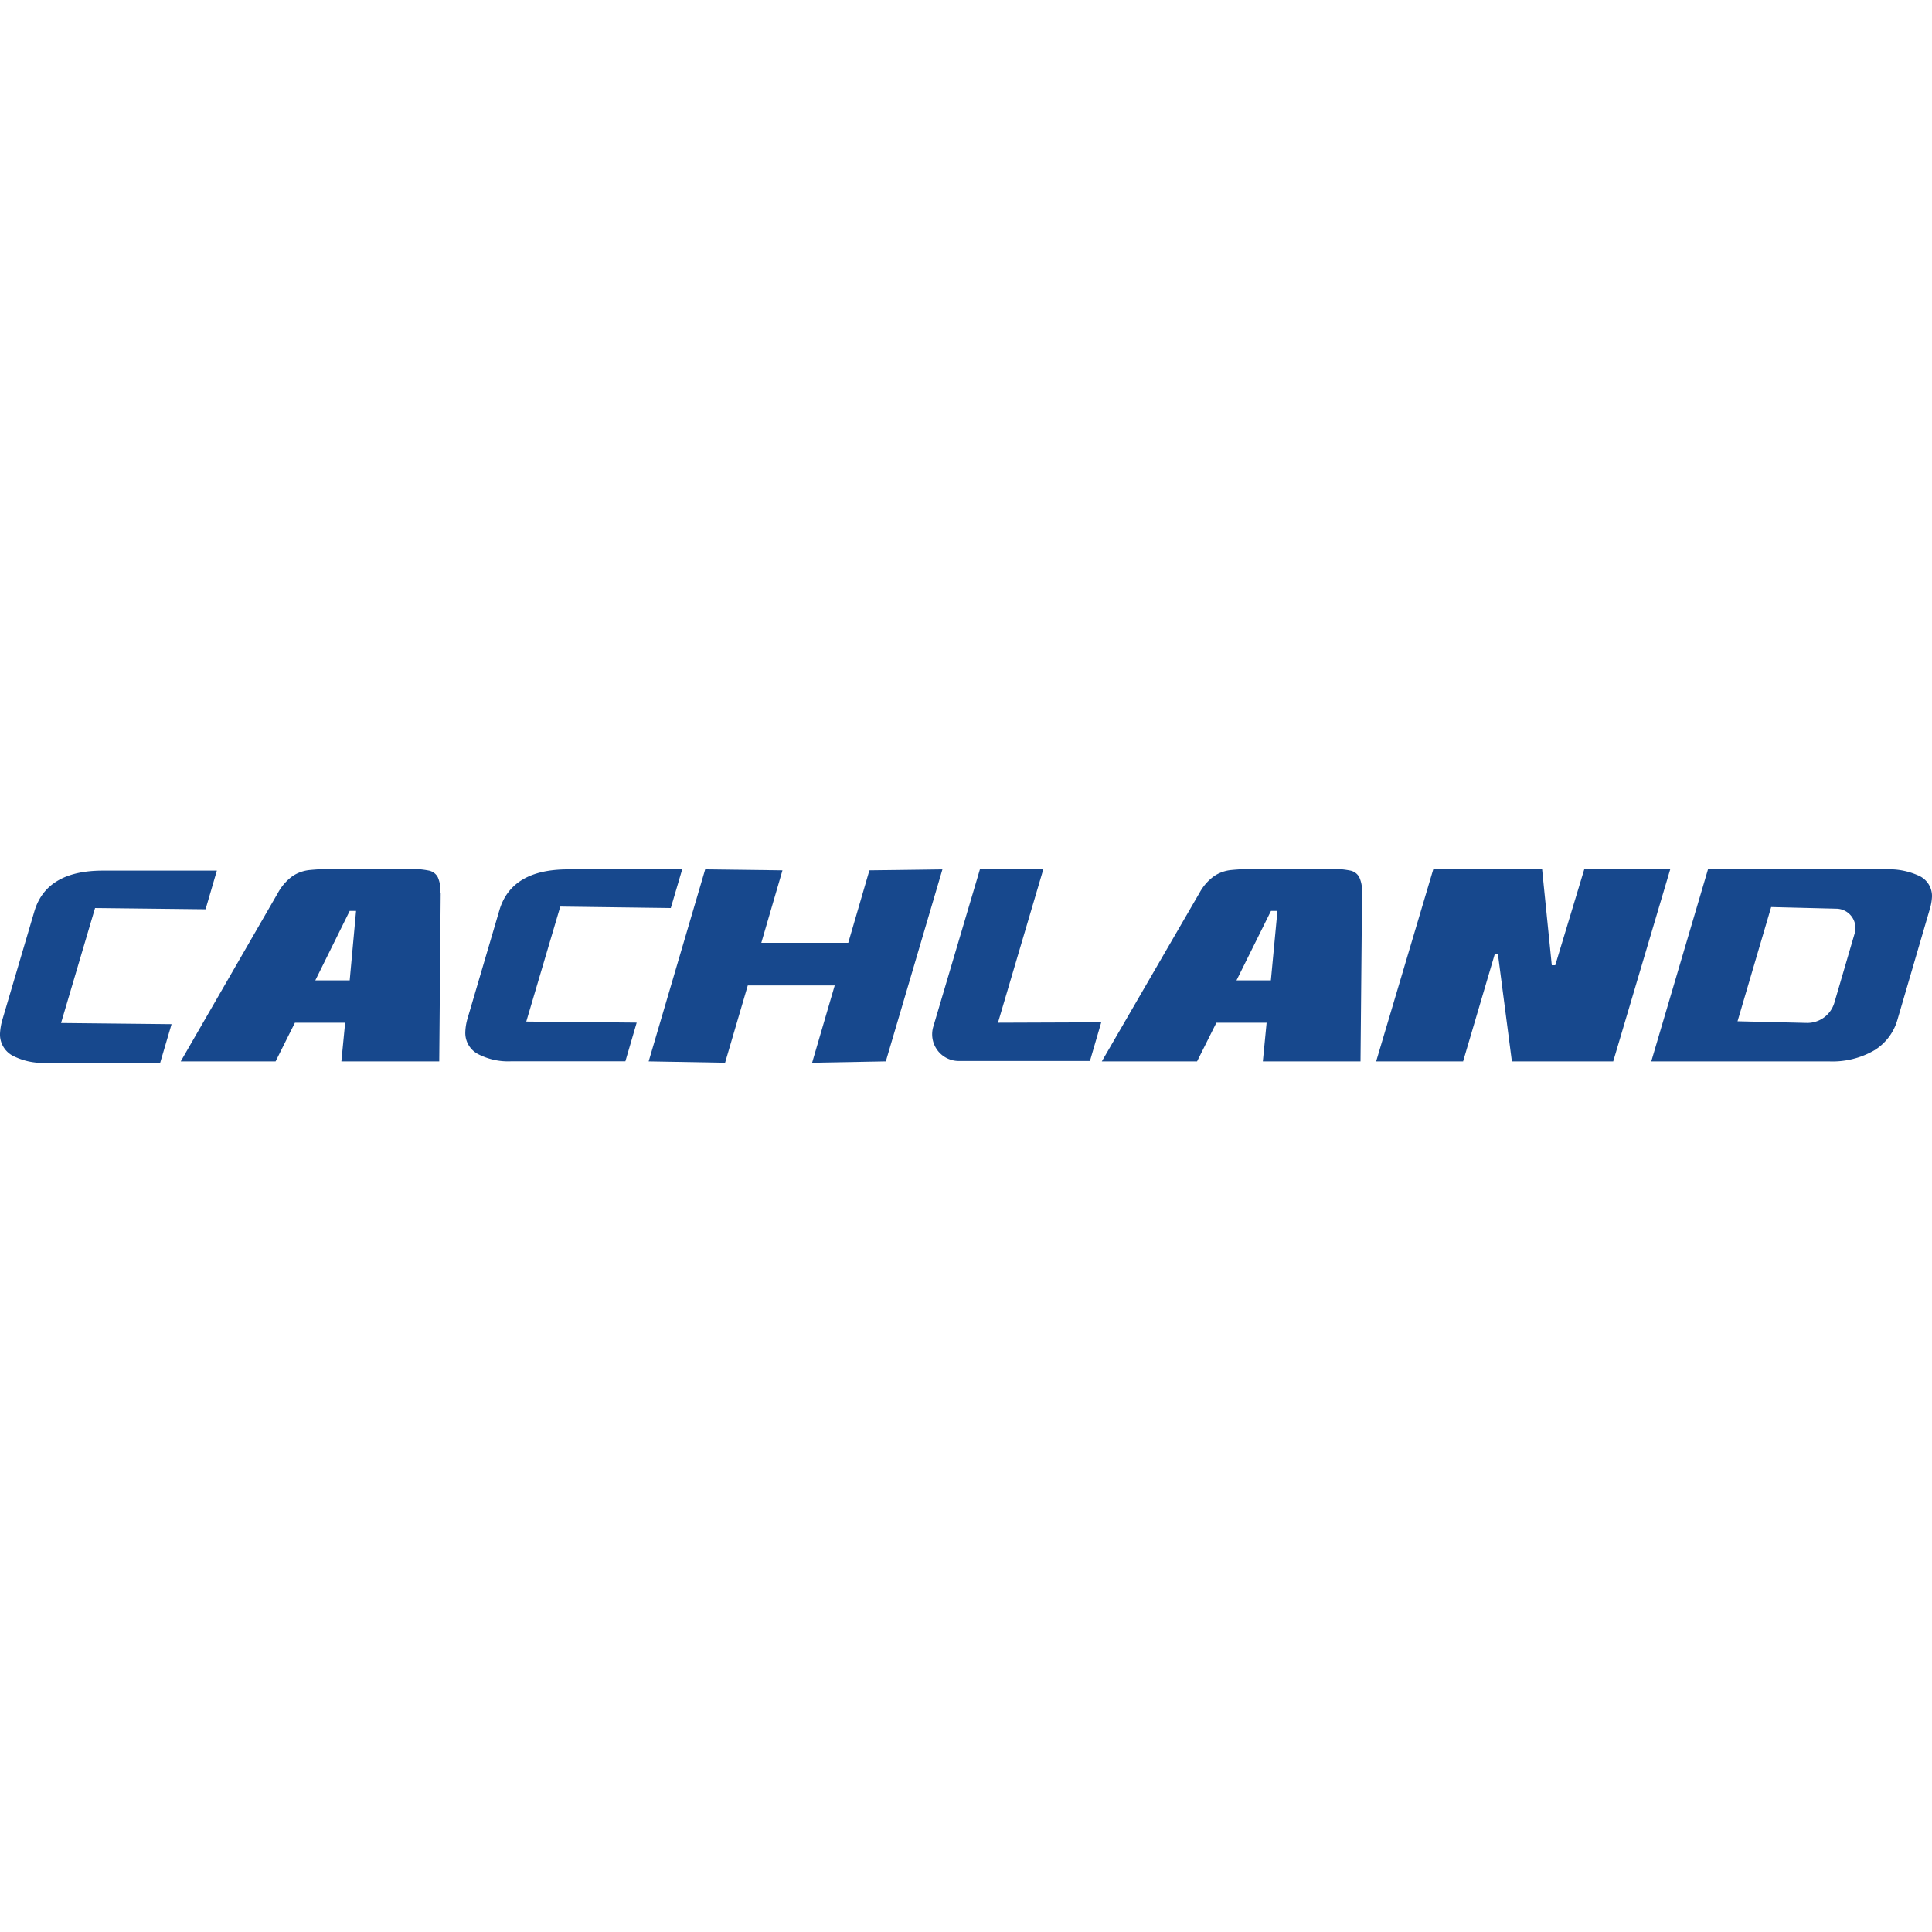 <svg id="Capa_1" data-name="Capa 1" xmlns="http://www.w3.org/2000/svg" viewBox="0 0 200 200"><defs><style>.cls-1{fill:#17488d;}</style></defs><path class="cls-1" d="M45.62,92.44l-.15,17.43H35.34l.39-4h-5.2l-2,4H18.71L28.8,92.38a5.23,5.23,0,0,1,1.51-1.7,3.92,3.92,0,0,1,1.84-.62,22,22,0,0,1,2.21-.1h8.06a8.81,8.81,0,0,1,2,.17,1.35,1.35,0,0,1,.9.68,3.39,3.39,0,0,1,.27,1.55ZM36.86,94.3H36.2l-3.56,7.19H36.2Z"/><path class="cls-1" d="M70.62,90l-1.18,4L58,93.85l-3.52,11.9,11.43.11-1.17,4H52.94a6.75,6.75,0,0,1-3.5-.77,2.47,2.47,0,0,1-1.27-2.28,5.7,5.7,0,0,1,.23-1.38l3.32-11.28Q53,90,58.8,90Z"/><path class="cls-1" d="M97.56,90,91.7,109.87l-7.63.14,2.34-8h-9l-2.35,8-7.91-.14L73,90,81,90.1l-2.19,7.5h9l2.19-7.5Z"/><path class="cls-1" d="M114,105.83l-1.17,4H99.25a2.76,2.76,0,0,1-2.64-3.54L101.44,90H108l-4.69,15.87Z"/><path class="cls-1" d="M141,92.44l-.16,17.43H130.73l.39-4h-5.2l-2,4h-9.86L124.2,92.38a5.12,5.12,0,0,1,1.51-1.7,3.88,3.88,0,0,1,1.83-.62,22,22,0,0,1,2.21-.1h8.06a8.69,8.69,0,0,1,2,.17,1.35,1.35,0,0,1,.9.68,3.24,3.24,0,0,1,.28,1.55Zm-8.76,1.86h-.67L128,101.49h3.56Z"/><path class="cls-1" d="M172.9,90,167,109.87H156.51l-1.45-11.14h-.31l-3.29,11.14h-9L148.37,90h11.27l1,9.92H161L164,90Z"/><path class="cls-1" d="M200,92.81a5.25,5.25,0,0,1-.2,1.21l-3.4,11.62a5.46,5.46,0,0,1-2.36,3.08,8.65,8.65,0,0,1-4.72,1.15H170.94L176.81,90h18.38a7.38,7.38,0,0,1,3.54.7A2.3,2.3,0,0,1,200,92.81Zm-9.84,1.26-6.81-.17-3.48,11.82,7.13.17a2.92,2.92,0,0,0,2.9-2.11L192,96.61A2,2,0,0,0,190.16,94.07Z"/><path class="cls-1" d="M22.45,90.13l-1.17,4L9.84,94l-3.52,11.9,11.44.12-1.18,4H4.77a6.81,6.81,0,0,1-3.5-.76A2.49,2.49,0,0,1,0,107a6.41,6.41,0,0,1,.23-1.39L3.56,94.34c.83-2.8,3.19-4.21,7.08-4.21Z"/></svg>